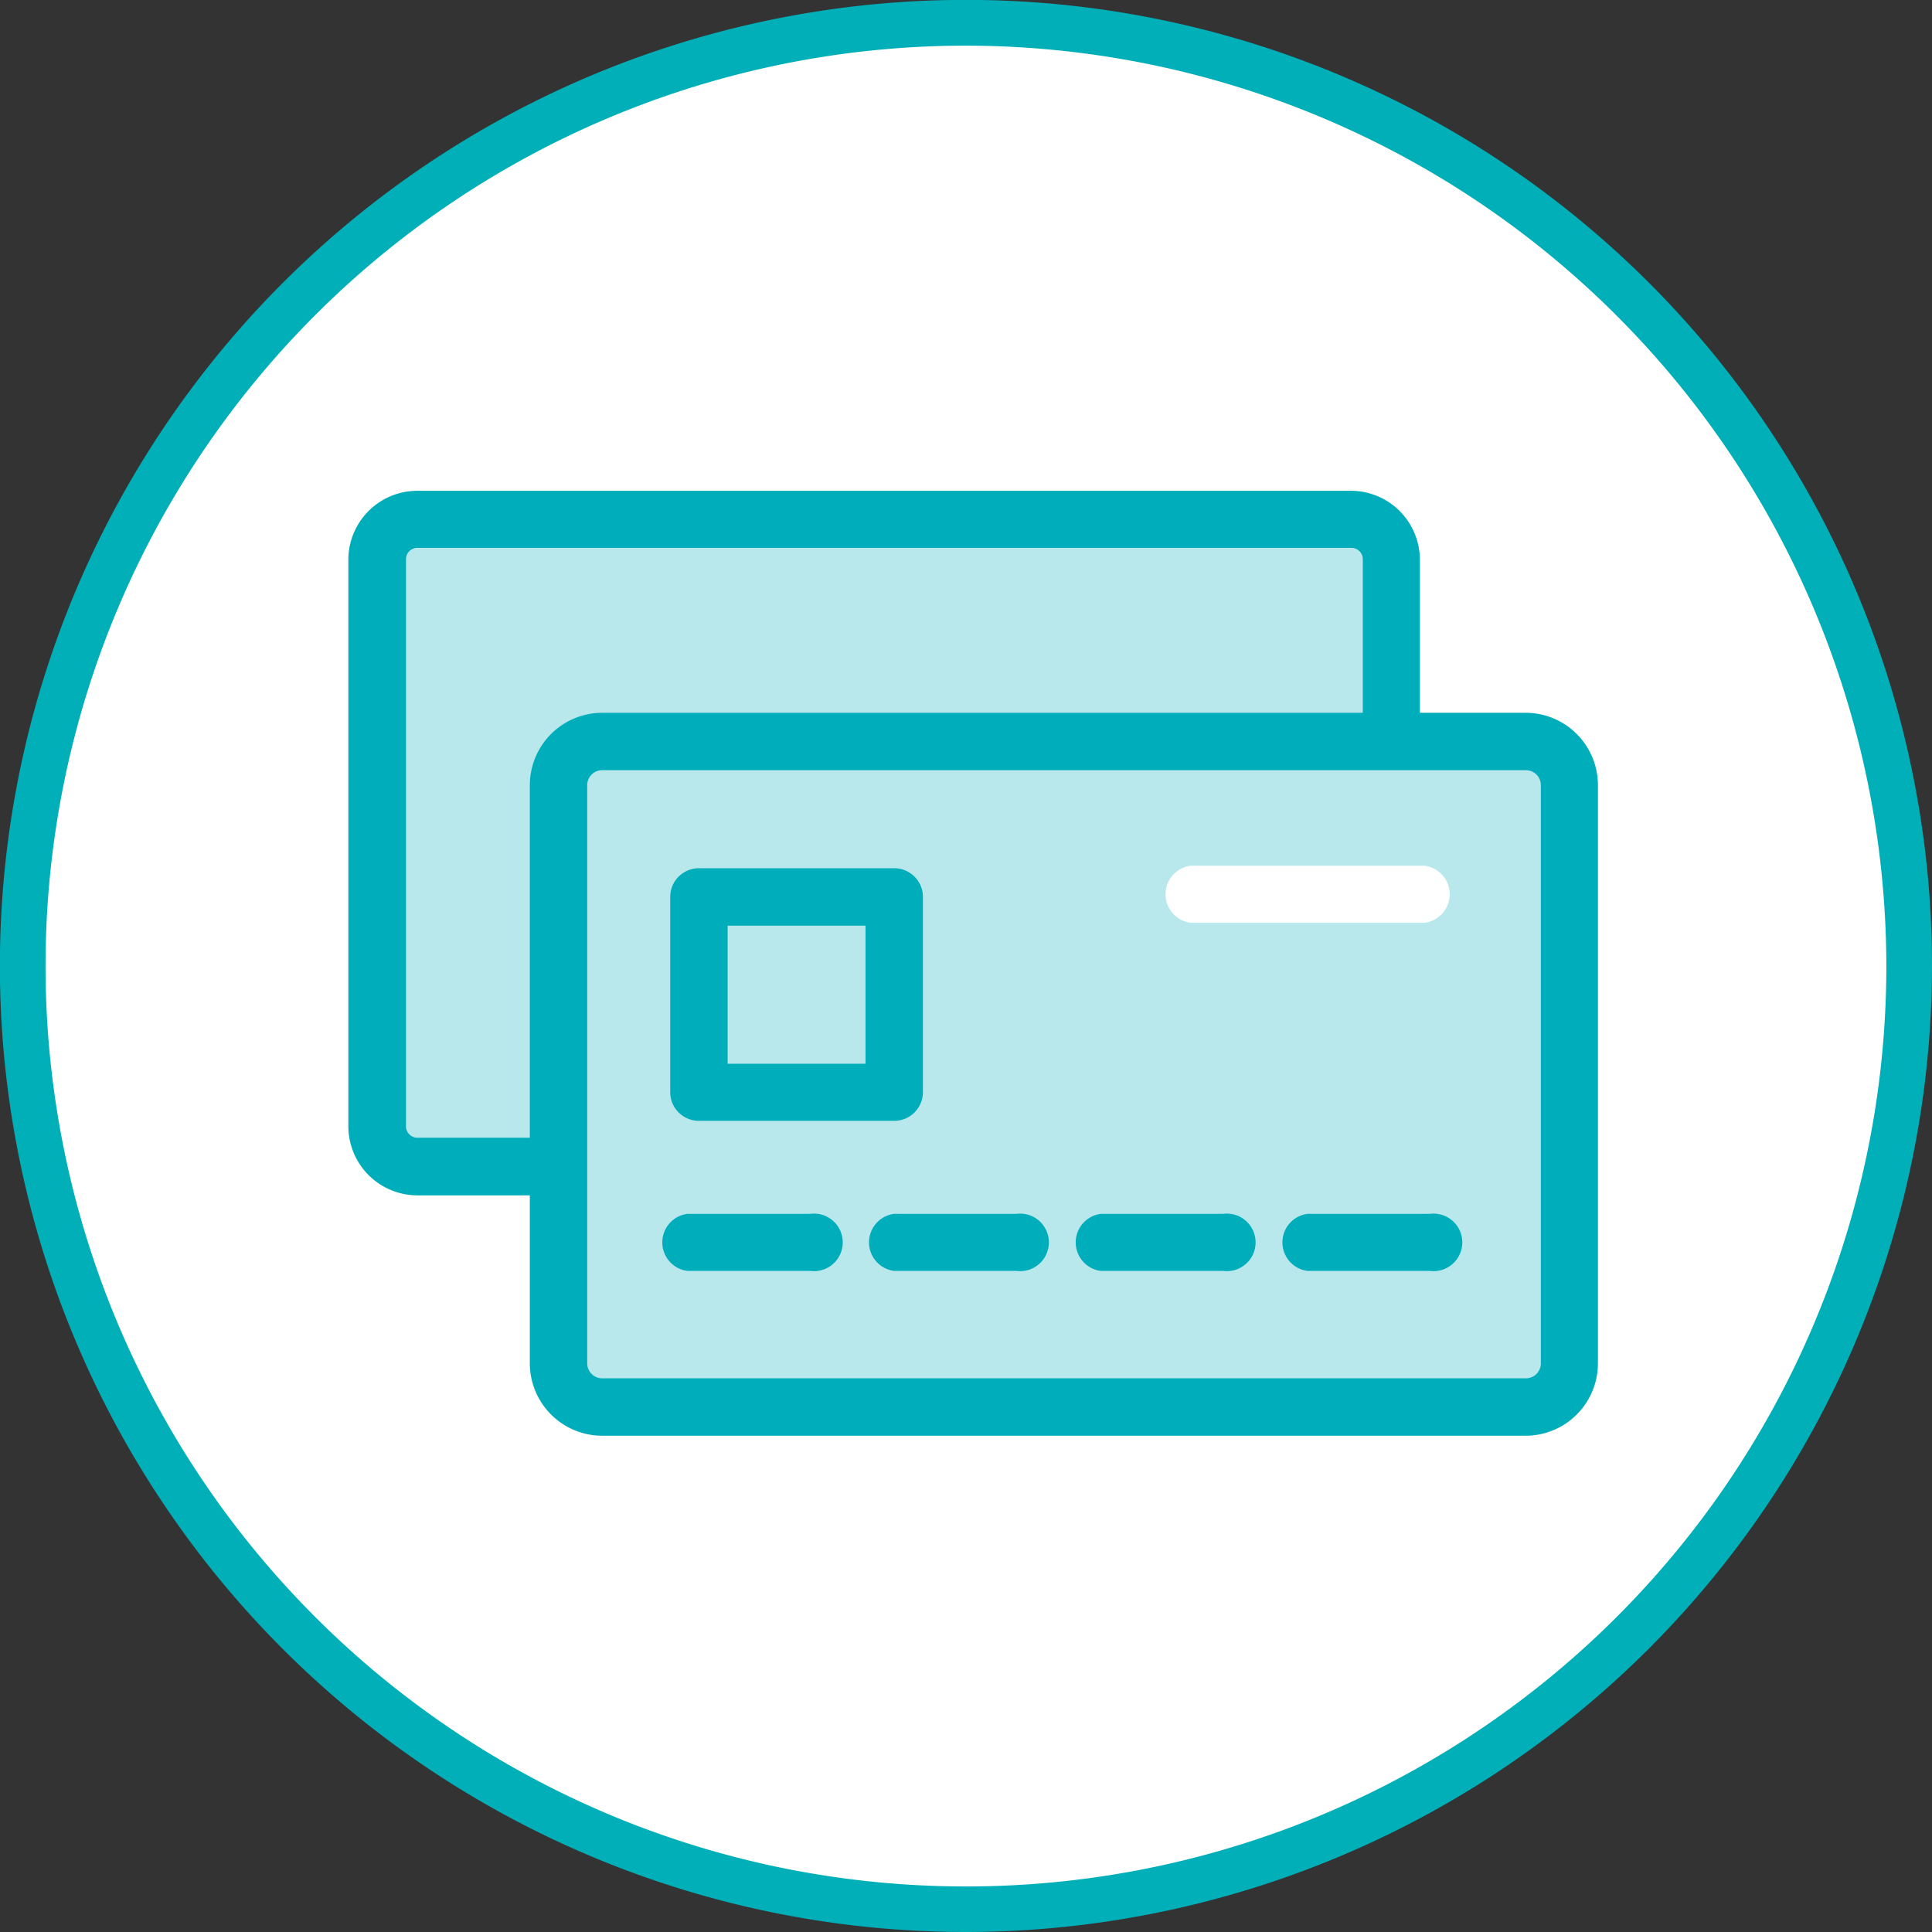 <?xml version="1.0" encoding="utf-8"?><svg xmlns="http://www.w3.org/2000/svg" viewBox="0 0 169.27 169.27">
  <rect x="0" y="0" width="169.27" height="169.27" fill="#333333" stroke="none"/>
  <g>
    <g>
      <circle cx="84.64" cy="84.64" r="82.64" style="fill: #fff"/>
      <path d="M84.64,169.27a84.64,84.64,0,1,1,84.63-84.63A84.73,84.73,0,0,1,84.64,169.27ZM84.64,4a80.64,80.64,0,1,0,80.63,80.64A80.72,80.72,0,0,0,84.64,4Z" style="fill: #00afb8"/>
    </g>
    <g>
      <g>
        <rect x="33.03" y="45.48" width="88.9" height="56.73" rx="3.54" style="fill: #b8e8eb"/>
        <path d="M118.4,104.73H36.57a6.06,6.06,0,0,1-6.05-6V49A6.05,6.05,0,0,1,36.57,43H118.4a6.05,6.05,0,0,1,6,6.05V98.68A6.06,6.06,0,0,1,118.4,104.73ZM36.57,48a1,1,0,0,0-1,1V98.68a1,1,0,0,0,1,1H118.4a1,1,0,0,0,1-1V49a1,1,0,0,0-1-1Z" style="fill: #00adbb"/>
      </g>
      <g>
        <rect x="48.94" y="64.97" width="88.58" height="58.31" rx="3.82" style="fill: #b8e8eb"/>
        <path d="M133.69,125.79H52.76a6.35,6.35,0,0,1-6.34-6.34V68.79a6.35,6.35,0,0,1,6.34-6.34h80.93A6.34,6.34,0,0,1,140,68.79v50.66A6.34,6.34,0,0,1,133.69,125.79ZM52.76,67.48a1.31,1.31,0,0,0-1.31,1.31v50.66a1.31,1.31,0,0,0,1.31,1.31h80.93a1.31,1.31,0,0,0,1.31-1.31V68.79a1.31,1.31,0,0,0-1.31-1.31Z" style="fill: #00adbb"/>
      </g>
      <path d="M71,111.35H60.23a2.52,2.52,0,0,1,0-5H71a2.52,2.52,0,1,1,0,5Z" style="fill: #00adbb"/>
      <path d="M78.34,98.2H61.24a2.51,2.51,0,0,1-2.52-2.51V78.58a2.51,2.51,0,0,1,2.52-2.51h17.1a2.51,2.51,0,0,1,2.52,2.51V95.69A2.51,2.51,0,0,1,78.34,98.2Zm-14.59-5H75.83V81.1H63.75Z" style="fill: #00adbb"/>
      <path d="M89.06,111.35H78.34a2.52,2.52,0,0,1,0-5H89.06a2.52,2.52,0,1,1,0,5Z" style="fill: #00adbb"/>
      <path d="M107.17,111.35H96.45a2.52,2.52,0,0,1,0-5h10.72a2.52,2.52,0,1,1,0,5Z" style="fill: #00adbb"/>
      <path d="M125.28,111.35H114.56a2.52,2.52,0,0,1,0-5h10.72a2.52,2.52,0,1,1,0,5Z" style="fill: #00adbb"/>
      <path d="M124.81,80.85H104.32a2.52,2.52,0,0,1,0-5h20.49a2.52,2.52,0,0,1,0,5Z" style="fill: #fff"/>
    </g>
  </g>
</svg>

